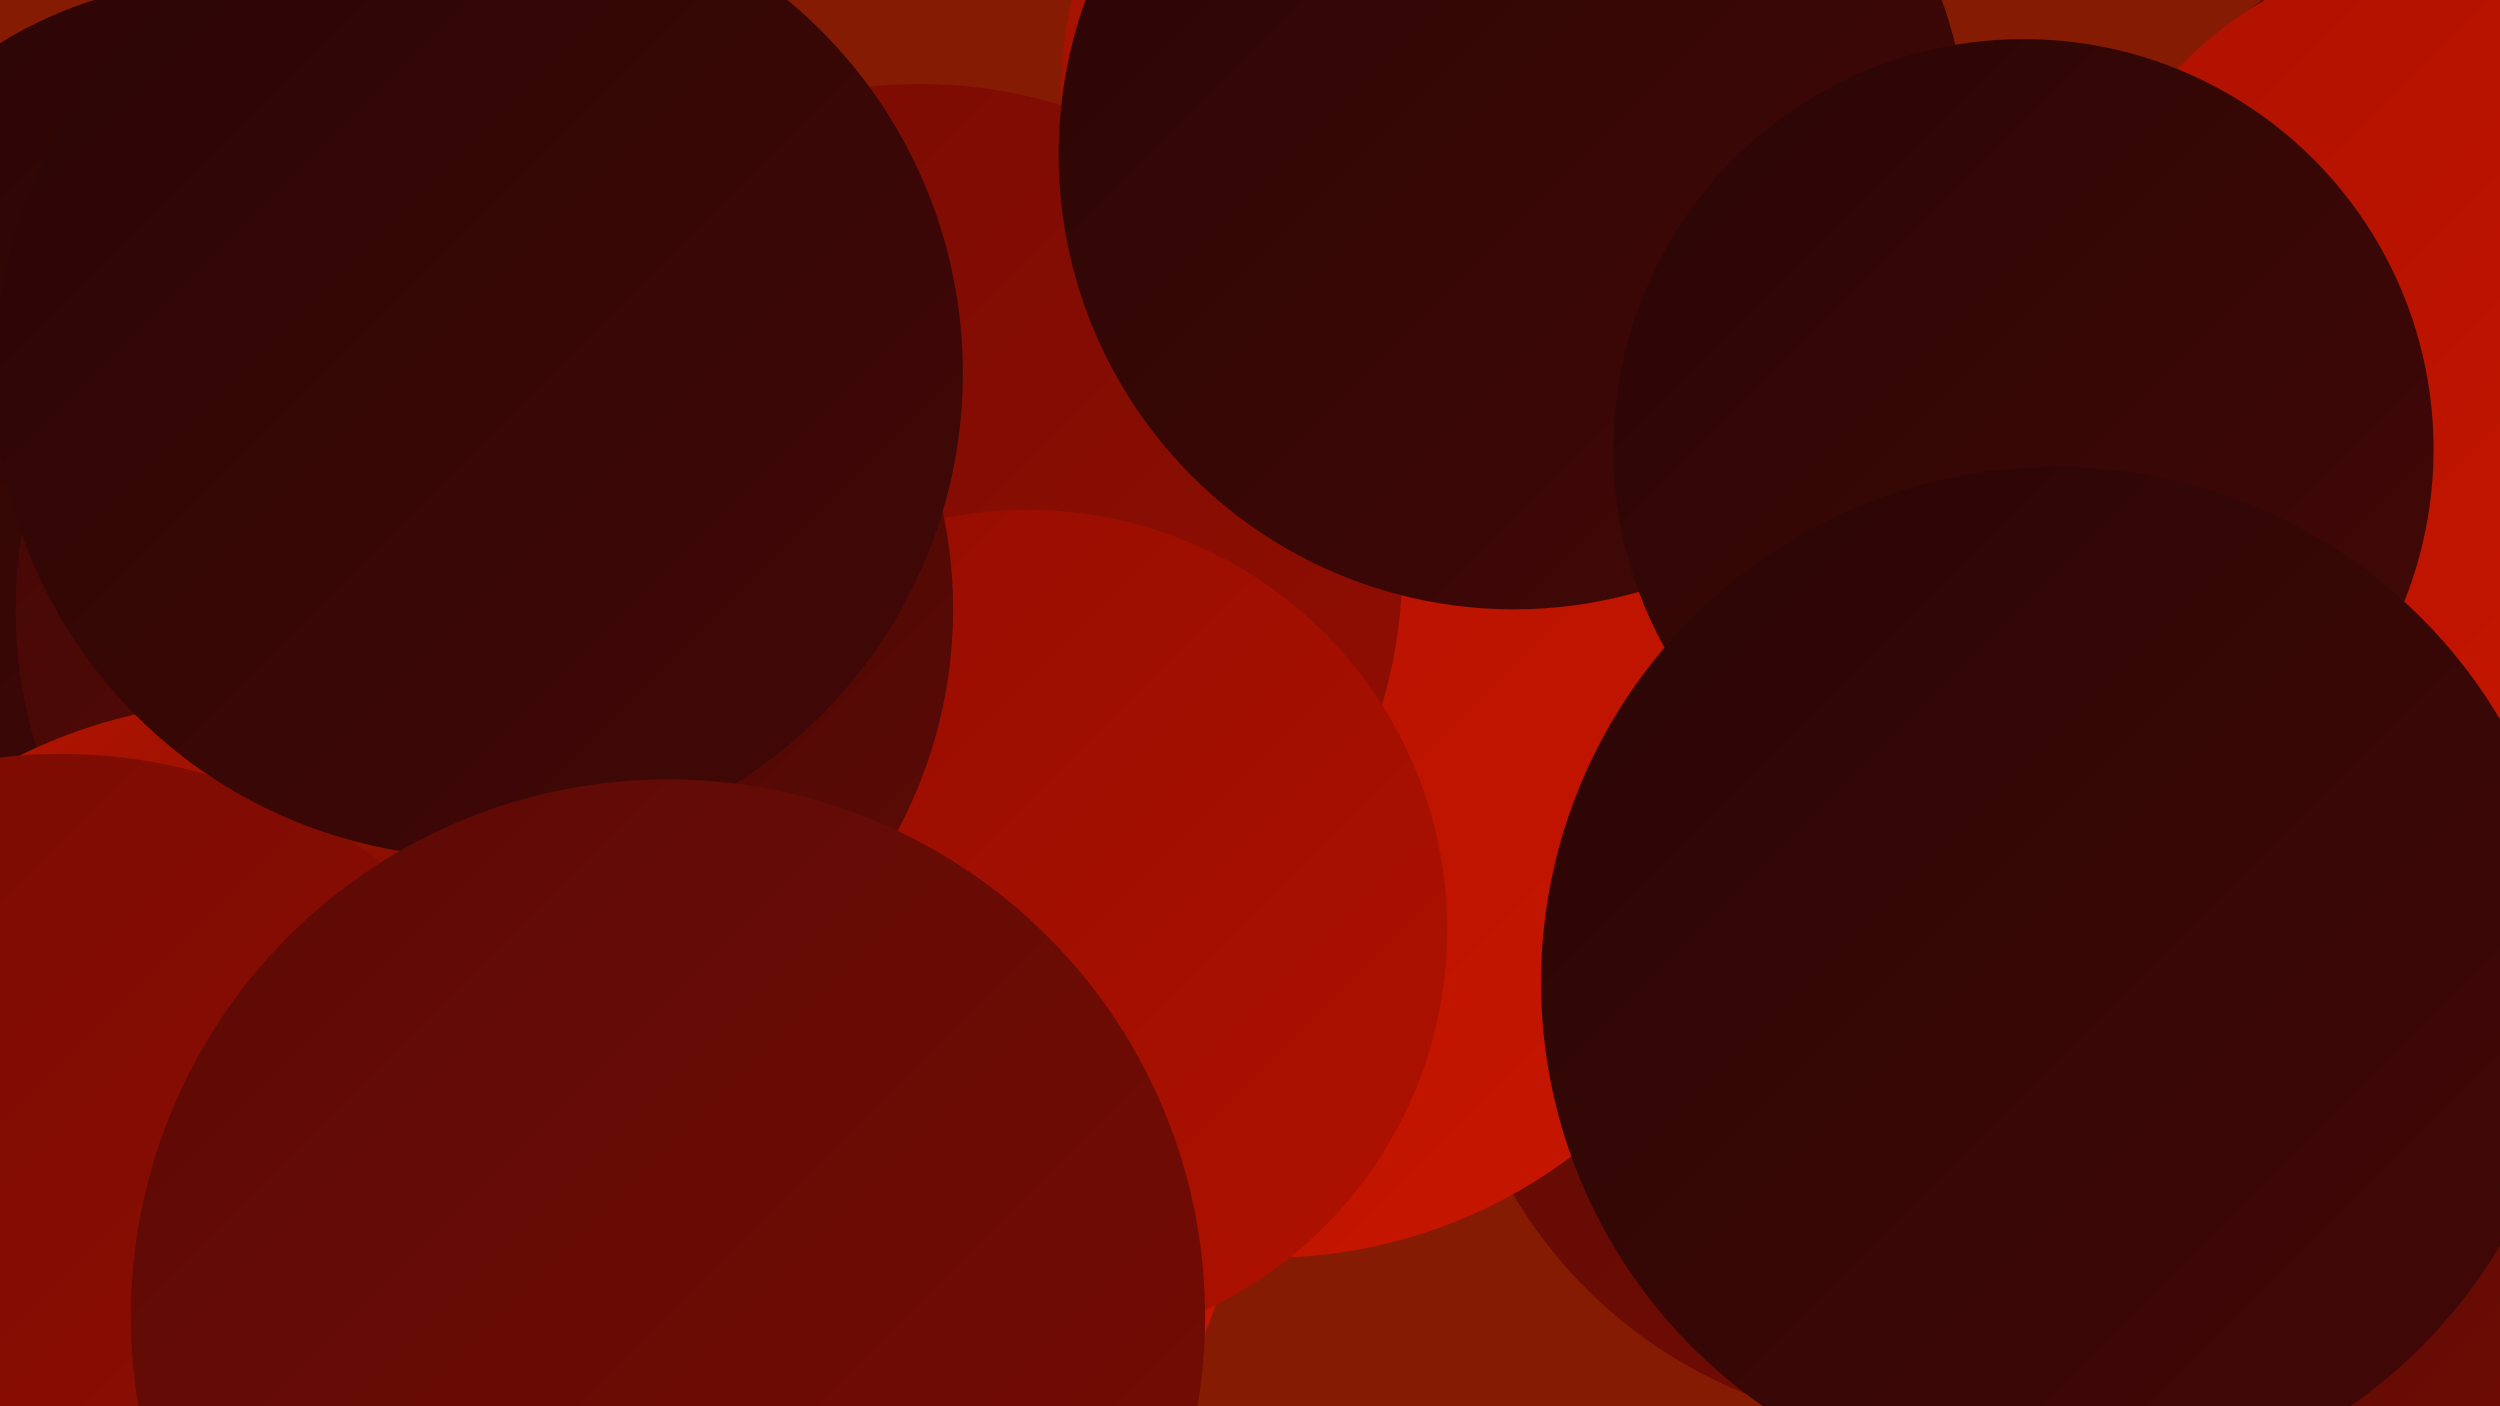 <?xml version="1.0" encoding="UTF-8"?><svg width="1280" height="720" xmlns="http://www.w3.org/2000/svg"><defs><linearGradient id="grad0" x1="0%" y1="0%" x2="100%" y2="100%"><stop offset="0%" style="stop-color:#2a0605;stop-opacity:1" /><stop offset="100%" style="stop-color:#430806;stop-opacity:1" /></linearGradient><linearGradient id="grad1" x1="0%" y1="0%" x2="100%" y2="100%"><stop offset="0%" style="stop-color:#430806;stop-opacity:1" /><stop offset="100%" style="stop-color:#5c0a05;stop-opacity:1" /></linearGradient><linearGradient id="grad2" x1="0%" y1="0%" x2="100%" y2="100%"><stop offset="0%" style="stop-color:#5c0a05;stop-opacity:1" /><stop offset="100%" style="stop-color:#770c04;stop-opacity:1" /></linearGradient><linearGradient id="grad3" x1="0%" y1="0%" x2="100%" y2="100%"><stop offset="0%" style="stop-color:#770c04;stop-opacity:1" /><stop offset="100%" style="stop-color:#940d01;stop-opacity:1" /></linearGradient><linearGradient id="grad4" x1="0%" y1="0%" x2="100%" y2="100%"><stop offset="0%" style="stop-color:#940d01;stop-opacity:1" /><stop offset="100%" style="stop-color:#af1100;stop-opacity:1" /></linearGradient><linearGradient id="grad5" x1="0%" y1="0%" x2="100%" y2="100%"><stop offset="0%" style="stop-color:#af1100;stop-opacity:1" /><stop offset="100%" style="stop-color:#c81600;stop-opacity:1" /></linearGradient><linearGradient id="grad6" x1="0%" y1="0%" x2="100%" y2="100%"><stop offset="0%" style="stop-color:#c81600;stop-opacity:1" /><stop offset="100%" style="stop-color:#2a0605;stop-opacity:1" /></linearGradient></defs><rect width="1280" height="720" fill="#861b03" /><circle cx="271" cy="362" r="244" fill="url(#grad3)" /><circle cx="984" cy="488" r="243" fill="url(#grad2)" /><circle cx="649" cy="385" r="259" fill="url(#grad5)" /><circle cx="113" cy="205" r="215" fill="url(#grad0)" /><circle cx="744" cy="48" r="201" fill="url(#grad6)" /><circle cx="471" cy="290" r="247" fill="url(#grad3)" /><circle cx="392" cy="591" r="243" fill="url(#grad5)" /><circle cx="526" cy="476" r="215" fill="url(#grad4)" /><circle cx="248" cy="312" r="240" fill="url(#grad1)" /><circle cx="1250" cy="699" r="267" fill="url(#grad2)" /><circle cx="1068" cy="435" r="183" fill="url(#grad2)" /><circle cx="1268" cy="145" r="182" fill="url(#grad2)" /><circle cx="775" cy="79" r="233" fill="url(#grad0)" /><circle cx="1260" cy="173" r="200" fill="url(#grad5)" /><circle cx="1036" cy="230" r="210" fill="url(#grad0)" /><circle cx="129" cy="627" r="268" fill="url(#grad6)" /><circle cx="31" cy="656" r="270" fill="url(#grad3)" /><circle cx="1053" cy="503" r="264" fill="url(#grad0)" /><circle cx="245" cy="191" r="248" fill="url(#grad0)" /><circle cx="342" cy="674" r="275" fill="url(#grad2)" /></svg>